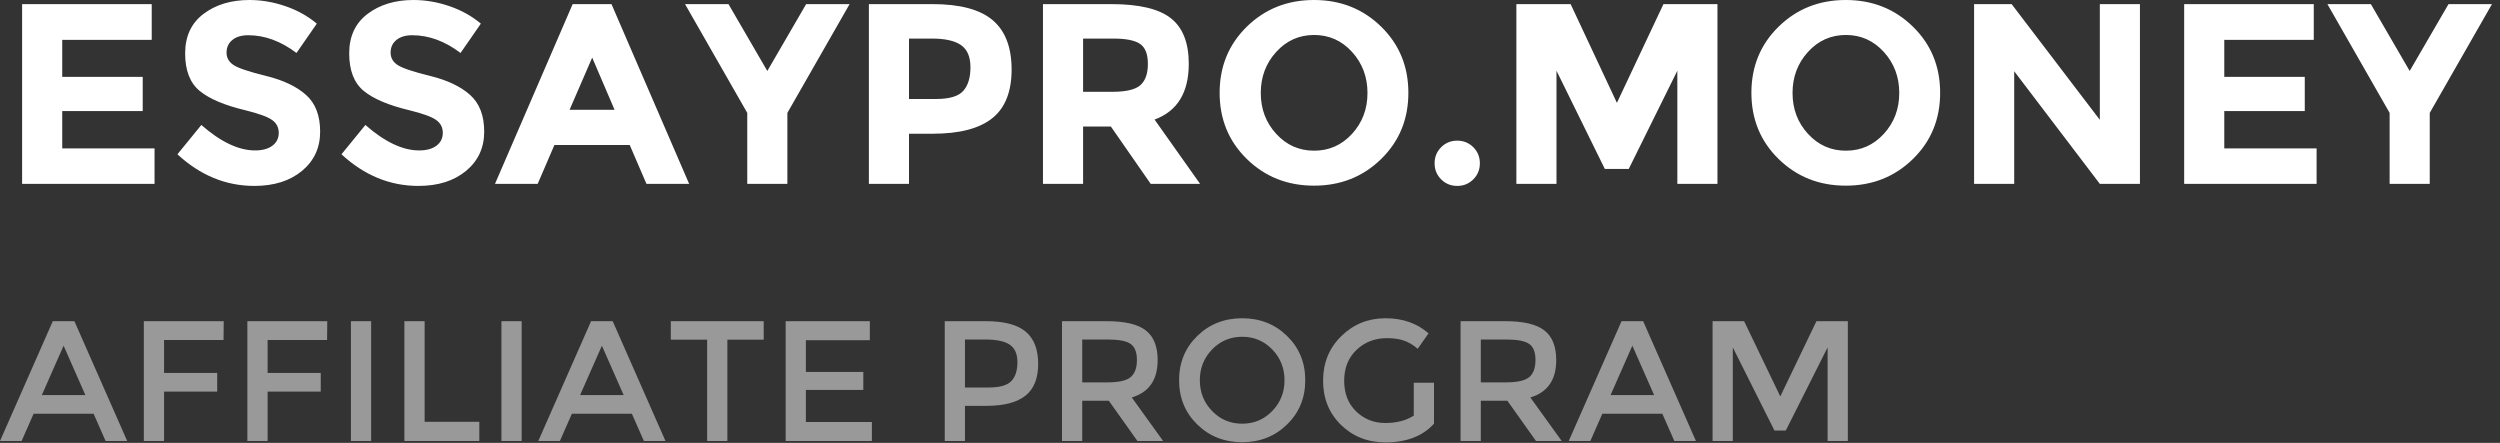 <svg width="175" height="31" viewBox="0 0 175 31" fill="none" xmlns="http://www.w3.org/2000/svg">
<rect x="0" y="0" width="175" height="31" fill="#333333" stroke="none"/>
<path fill-rule="evenodd" clip-rule="evenodd" d="M10.62 0.288V2.79H4.356V5.382H9.99V7.776H4.356V10.386H10.818V12.87H1.548V0.288H10.62ZM16.263 2.799C15.993 3.021 15.858 3.315 15.858 3.681C15.858 4.047 16.023 4.338 16.353 4.554C16.683 4.77 17.445 5.025 18.639 5.319C19.833 5.613 20.76 6.054 21.42 6.642C22.08 7.23 22.41 8.088 22.41 9.216C22.41 10.344 21.987 11.259 21.141 11.961C20.295 12.663 19.182 13.014 17.802 13.014C15.81 13.014 14.016 12.276 12.42 10.8L14.094 8.748C15.45 9.936 16.704 10.53 17.856 10.53C18.372 10.53 18.777 10.419 19.071 10.197C19.365 9.975 19.512 9.675 19.512 9.297C19.512 8.919 19.356 8.619 19.044 8.397C18.732 8.175 18.114 7.95 17.19 7.722C15.726 7.374 14.655 6.921 13.977 6.363C13.299 5.805 12.96 4.929 12.96 3.735C12.96 2.541 13.389 1.62 14.247 0.972C15.105 0.324 16.176 0 17.46 0C18.3 0 19.14 0.144 19.98 0.432C20.82 0.72 21.552 1.128 22.176 1.656L20.754 3.708C19.662 2.88 18.534 2.466 17.37 2.466C16.902 2.466 16.533 2.577 16.263 2.799ZM27.747 2.799C27.477 3.021 27.342 3.315 27.342 3.681C27.342 4.047 27.507 4.338 27.837 4.554C28.167 4.77 28.929 5.025 30.123 5.319C31.317 5.613 32.244 6.054 32.904 6.642C33.564 7.23 33.894 8.088 33.894 9.216C33.894 10.344 33.471 11.259 32.625 11.961C31.779 12.663 30.666 13.014 29.286 13.014C27.294 13.014 25.5 12.276 23.904 10.8L25.578 8.748C26.934 9.936 28.188 10.53 29.34 10.53C29.856 10.53 30.261 10.419 30.555 10.197C30.849 9.975 30.996 9.675 30.996 9.297C30.996 8.919 30.84 8.619 30.528 8.397C30.216 8.175 29.598 7.95 28.674 7.722C27.21 7.374 26.139 6.921 25.461 6.363C24.783 5.805 24.444 4.929 24.444 3.735C24.444 2.541 24.873 1.62 25.731 0.972C26.589 0.324 27.66 0 28.944 0C29.784 0 30.624 0.144 31.464 0.432C32.304 0.72 33.036 1.128 33.66 1.656L32.238 3.708C31.146 2.88 30.018 2.466 28.854 2.466C28.386 2.466 28.017 2.577 27.747 2.799ZM45.252 12.87L44.082 10.152H38.808L37.638 12.87H34.65L40.086 0.288H42.804L48.24 12.87H45.252ZM41.454 4.032L39.87 7.686H43.02L41.454 4.032ZM55.116 12.87H52.308V7.902L47.952 0.288H50.994L53.712 4.968L56.43 0.288H59.472L55.116 7.902V12.87ZM69.489 1.413C70.371 2.163 70.812 3.315 70.812 4.869C70.812 6.423 70.359 7.56 69.453 8.28C68.547 9 67.164 9.36 65.304 9.36H63.63V12.87H60.822V0.288H65.268C67.2 0.288 68.607 0.663 69.489 1.413ZM67.428 6.363C67.764 5.985 67.932 5.433 67.932 4.707C67.932 3.981 67.713 3.465 67.275 3.159C66.837 2.853 66.156 2.7 65.232 2.7H63.63V6.93H65.52C66.456 6.93 67.092 6.741 67.428 6.363ZM83.214 4.464C83.214 6.48 82.416 7.782 80.82 8.37L84.006 12.87H80.55L77.76 8.856H75.816V12.87H73.008V0.288H77.778C79.734 0.288 81.129 0.618 81.963 1.278C82.797 1.938 83.214 3 83.214 4.464ZM79.83 5.958C80.178 5.646 80.352 5.151 80.352 4.473C80.352 3.795 80.172 3.33 79.812 3.078C79.452 2.826 78.822 2.7 77.922 2.7H75.816V6.426H77.868C78.828 6.426 79.482 6.27 79.83 5.958ZM94.644 3.636C93.924 2.844 93.039 2.448 91.989 2.448C90.939 2.448 90.054 2.844 89.334 3.636C88.614 4.428 88.254 5.385 88.254 6.507C88.254 7.629 88.614 8.583 89.334 9.369C90.054 10.155 90.939 10.548 91.989 10.548C93.039 10.548 93.924 10.155 94.644 9.369C95.364 8.583 95.724 7.629 95.724 6.507C95.724 5.385 95.364 4.428 94.644 3.636ZM91.98 12.996C90.12 12.996 88.554 12.375 87.282 11.133C86.01 9.891 85.374 8.346 85.374 6.498C85.374 4.65 86.01 3.105 87.282 1.863C88.554 0.621 90.12 0 91.98 0C93.84 0 95.406 0.621 96.678 1.863C97.95 3.105 98.586 4.65 98.586 6.498C98.586 8.346 97.95 9.891 96.678 11.133C95.406 12.375 93.84 12.996 91.98 12.996ZM100.422 11.43C100.422 10.986 100.575 10.611 100.881 10.305C101.187 9.999 101.562 9.846 102.006 9.846C102.45 9.846 102.825 9.999 103.131 10.305C103.437 10.611 103.59 10.986 103.59 11.43C103.59 11.874 103.437 12.249 103.131 12.555C102.825 12.861 102.45 13.014 102.006 13.014C101.562 13.014 101.187 12.861 100.881 12.555C100.575 12.249 100.422 11.874 100.422 11.43ZM117.414 4.95L114.012 11.826H112.338L108.954 4.95V12.87H106.146V0.288H109.944L113.184 7.2L116.442 0.288H120.222V12.87H117.414V4.95ZM131.868 3.636C131.148 2.844 130.263 2.448 129.213 2.448C128.163 2.448 127.278 2.844 126.558 3.636C125.838 4.428 125.478 5.385 125.478 6.507C125.478 7.629 125.838 8.583 126.558 9.369C127.278 10.155 128.163 10.548 129.213 10.548C130.263 10.548 131.148 10.155 131.868 9.369C132.588 8.583 132.948 7.629 132.948 6.507C132.948 5.385 132.588 4.428 131.868 3.636ZM129.204 12.996C127.344 12.996 125.778 12.375 124.506 11.133C123.234 9.891 122.598 8.346 122.598 6.498C122.598 4.65 123.234 3.105 124.506 1.863C125.778 0.621 127.344 0 129.204 0C131.064 0 132.63 0.621 133.902 1.863C135.174 3.105 135.81 4.65 135.81 6.498C135.81 8.346 135.174 9.891 133.902 11.133C132.63 12.375 131.064 12.996 129.204 12.996ZM146.988 0.288H149.796V12.87H146.988L140.994 4.986V12.87H138.186V0.288H140.814L146.988 8.388V0.288ZM161.964 0.288V2.79H155.7V5.382H161.334V7.776H155.7V10.386H162.162V12.87H152.892V0.288H161.964ZM170.082 12.87H167.274V7.902L162.918 0.288H165.96L168.678 4.968L171.396 0.288H174.438L170.082 7.902V12.87Z" fill="white"/>
<path opacity="0.5" fill-rule="evenodd" clip-rule="evenodd" d="M2.352 28.962L1.512 30.87H0L3.696 22.482H5.208L8.904 30.87H7.392L6.552 28.962H2.352ZM5.976 27.654L4.452 24.198L2.928 27.654H5.976ZM11.484 23.802V26.106H15.204V27.414H11.484V30.87H10.068V22.482H15.66L15.648 23.802H11.484ZM18.732 23.802V26.106H22.452V27.414H18.732V30.87H17.316V22.482H22.908L22.896 23.802H18.732ZM24.564 22.482H25.98V30.87H24.564V22.482ZM28.308 30.87V22.482H29.724V29.526H33.552V30.87H28.308ZM35.1 22.482H36.516V30.87H35.1V22.482ZM40.032 28.962L39.192 30.87H37.68L41.376 22.482H42.888L46.584 30.87H45.072L44.232 28.962H40.032ZM43.656 27.654L42.132 24.198L40.608 27.654H43.656ZM50.916 23.778V30.87H49.5V23.778H46.956V22.482H53.46V23.778H50.916ZM60.888 22.482V23.814H56.412V26.034H60.432V27.294H56.412V29.538H61.032V30.87H54.996V22.482H60.888ZM71.796 23.214C72.38 23.702 72.672 24.454 72.672 25.47C72.672 26.486 72.374 27.23 71.778 27.702C71.182 28.174 70.268 28.41 69.036 28.41H67.548V30.87H66.132V22.482H69.012C70.284 22.482 71.212 22.726 71.796 23.214ZM70.794 26.676C71.078 26.376 71.22 25.936 71.22 25.356C71.22 24.776 71.04 24.366 70.68 24.126C70.32 23.886 69.756 23.766 68.988 23.766H67.548V27.126H69.192C69.976 27.126 70.51 26.976 70.794 26.676ZM81.036 25.206C81.036 26.59 80.432 27.462 79.224 27.822L81.42 30.87H79.62L77.616 28.05H75.756V30.87H74.34V22.482H77.46C78.74 22.482 79.656 22.698 80.208 23.13C80.76 23.562 81.036 24.254 81.036 25.206ZM79.152 26.394C79.44 26.146 79.584 25.748 79.584 25.2C79.584 24.652 79.436 24.276 79.14 24.072C78.844 23.868 78.316 23.766 77.556 23.766H75.756V26.766H77.52C78.32 26.766 78.864 26.642 79.152 26.394ZM86.952 23.574C86.12 23.574 85.418 23.87 84.846 24.462C84.274 25.054 83.988 25.772 83.988 26.616C83.988 27.46 84.274 28.178 84.846 28.77C85.418 29.362 86.12 29.658 86.952 29.658C87.784 29.658 88.486 29.362 89.058 28.77C89.63 28.178 89.916 27.46 89.916 26.616C89.916 25.772 89.63 25.054 89.058 24.462C88.486 23.87 87.784 23.574 86.952 23.574ZM86.952 30.954C85.704 30.954 84.656 30.54 83.808 29.712C82.96 28.884 82.536 27.852 82.536 26.616C82.536 25.38 82.96 24.348 83.808 23.52C84.656 22.692 85.704 22.278 86.952 22.278C88.2 22.278 89.248 22.692 90.096 23.52C90.944 24.348 91.368 25.38 91.368 26.616C91.368 27.852 90.944 28.884 90.096 29.712C89.248 30.54 88.2 30.954 86.952 30.954ZM98.964 26.79H100.38V29.658C99.588 30.53 98.456 30.966 96.984 30.966C95.744 30.966 94.706 30.558 93.87 29.742C93.034 28.926 92.616 27.894 92.616 26.646C92.616 25.398 93.042 24.358 93.894 23.526C94.746 22.694 95.776 22.278 96.984 22.278C98.192 22.278 99.196 22.63 99.996 23.334L99.24 24.414C98.912 24.134 98.582 23.94 98.25 23.832C97.918 23.724 97.532 23.67 97.092 23.67C96.244 23.67 95.532 23.944 94.956 24.492C94.38 25.04 94.092 25.76 94.092 26.652C94.092 27.544 94.372 28.26 94.932 28.8C95.492 29.34 96.17 29.61 96.966 29.61C97.762 29.61 98.428 29.438 98.964 29.094V26.79ZM108.936 25.206C108.936 26.59 108.332 27.462 107.124 27.822L109.32 30.87H107.52L105.516 28.05H103.656V30.87H102.24V22.482H105.36C106.64 22.482 107.556 22.698 108.108 23.13C108.66 23.562 108.936 24.254 108.936 25.206ZM107.052 26.394C107.34 26.146 107.484 25.748 107.484 25.2C107.484 24.652 107.336 24.276 107.04 24.072C106.744 23.868 106.216 23.766 105.456 23.766H103.656V26.766H105.42C106.22 26.766 106.764 26.642 107.052 26.394ZM112.164 28.962L111.324 30.87H109.812L113.508 22.482H115.02L118.716 30.87H117.204L116.364 28.962H112.164ZM115.788 27.654L114.264 24.198L112.74 27.654H115.788ZM121.296 30.87H119.88V22.482H122.088L124.62 27.75L127.152 22.482H129.348V30.87H127.932V24.318L125.004 30.138H124.212L121.296 24.318V30.87Z" fill="white"/>
</svg>
